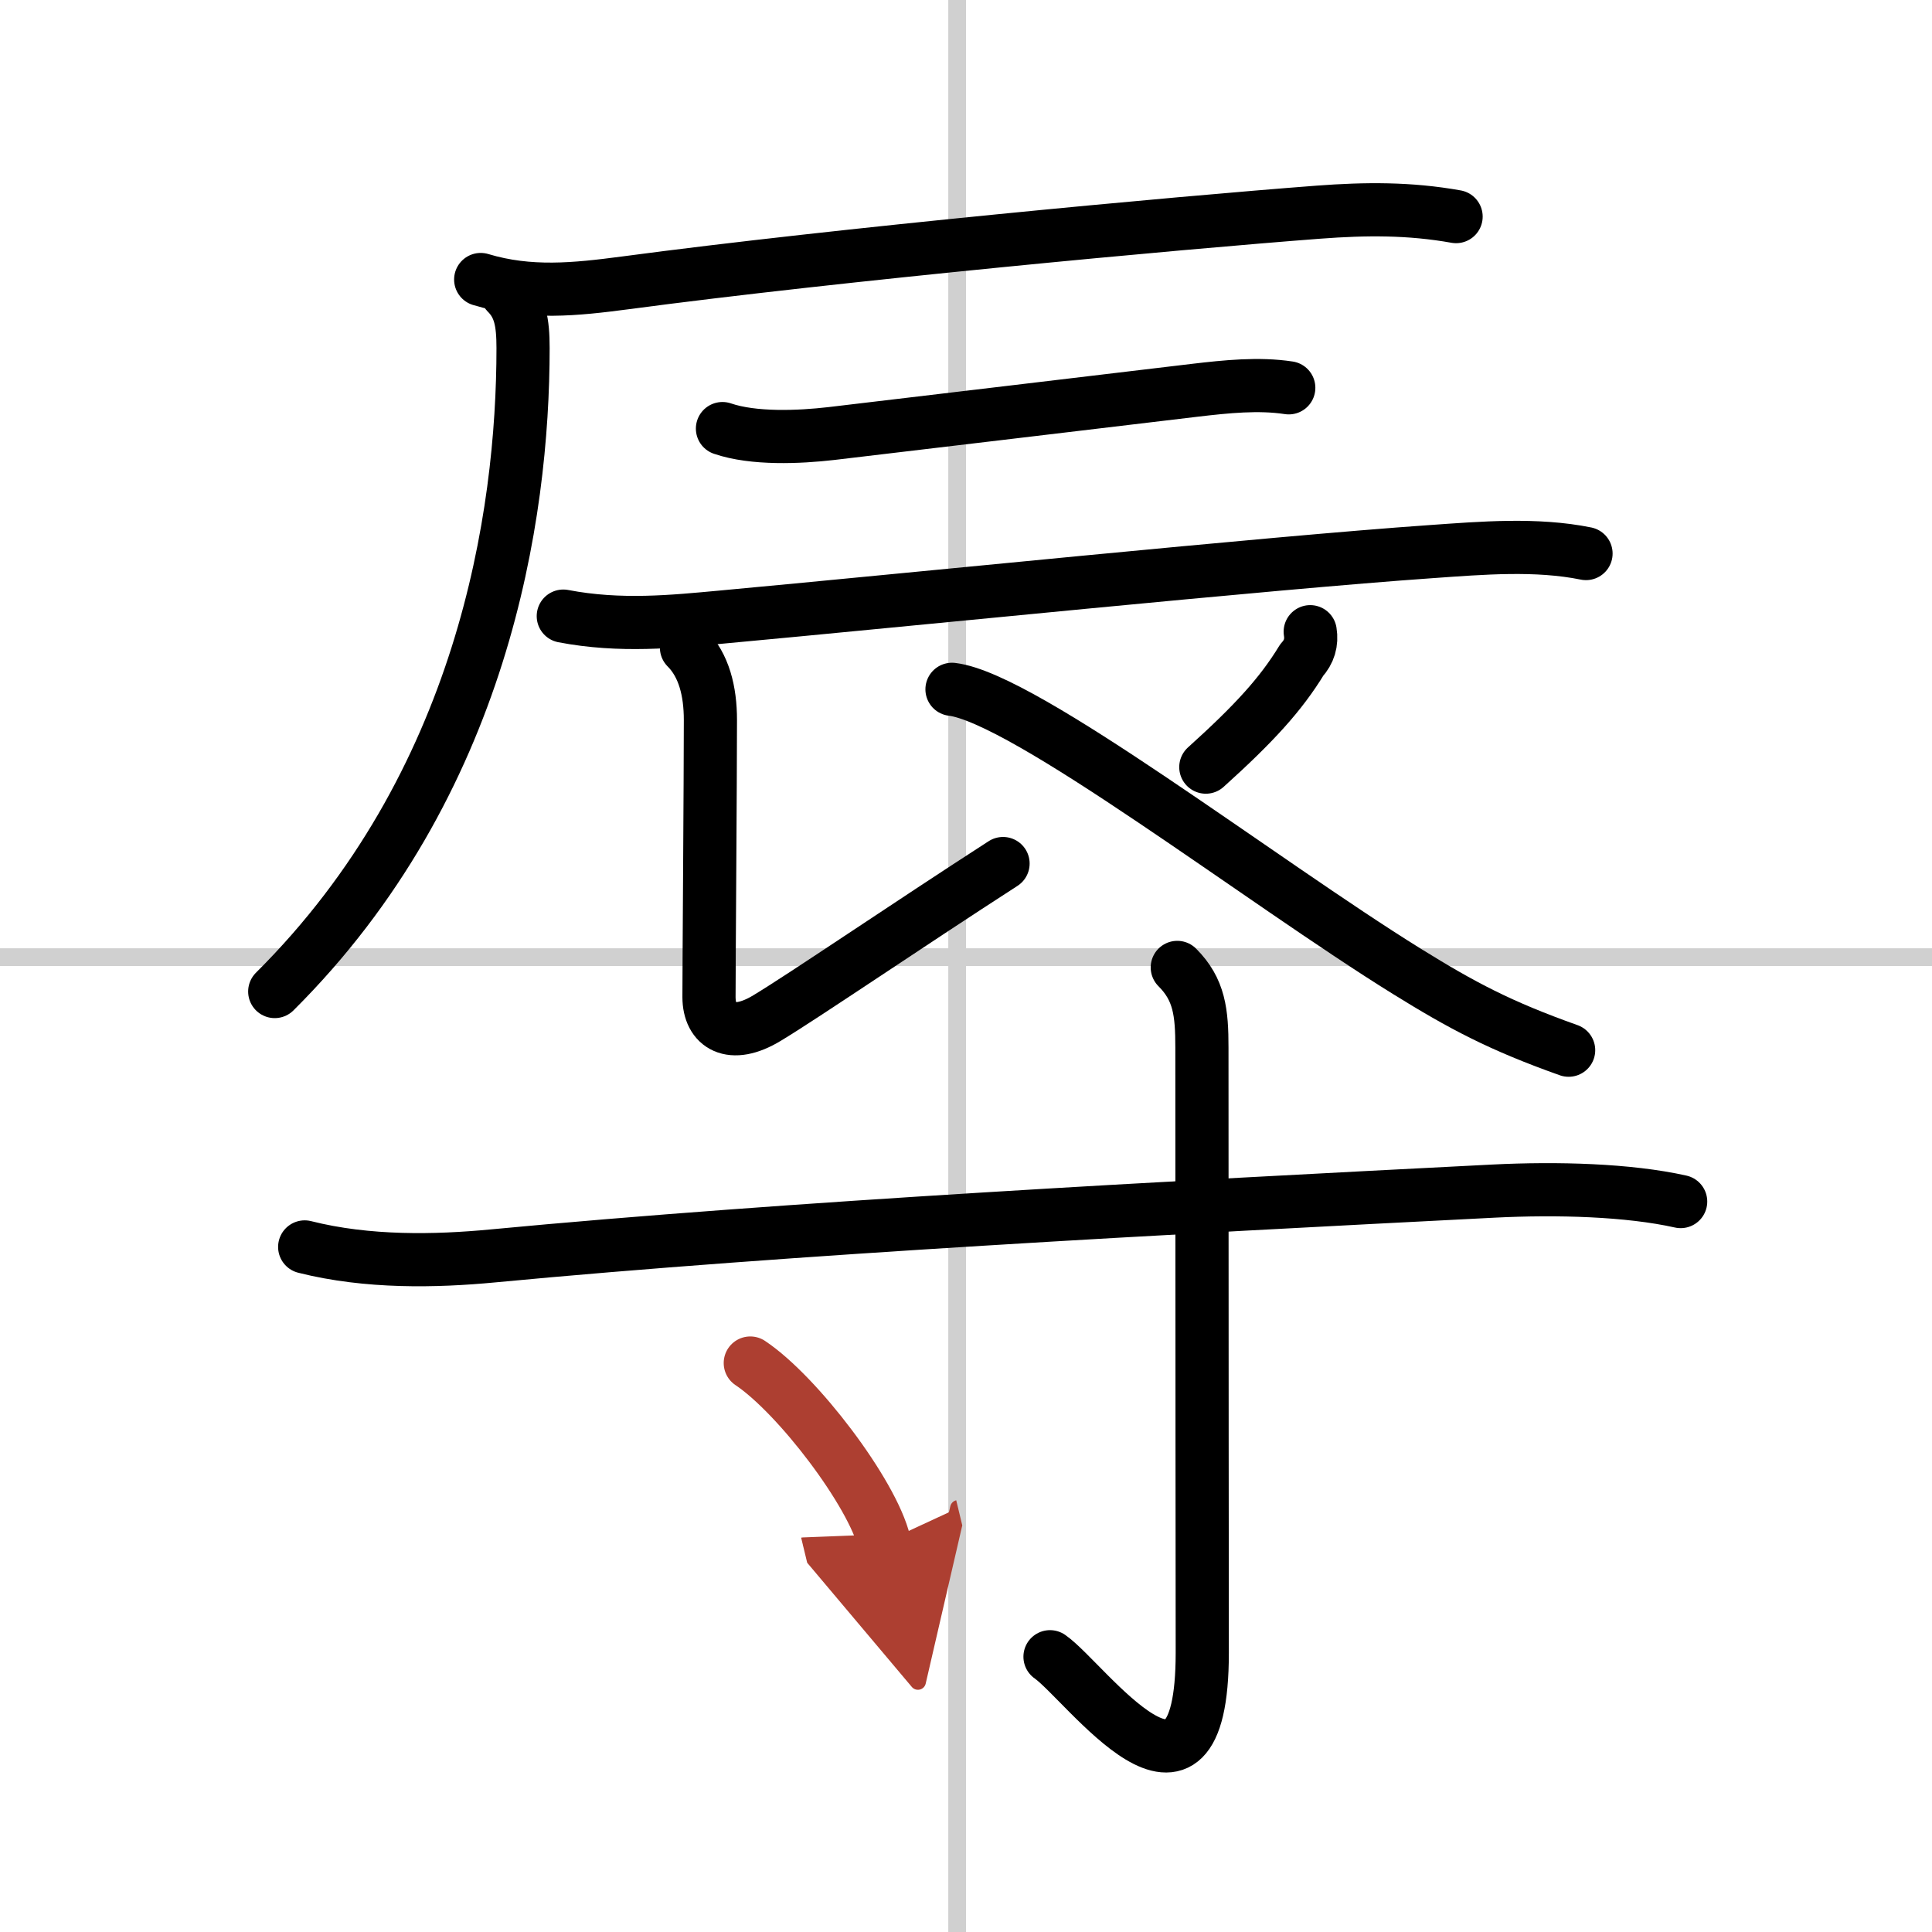 <svg width="400" height="400" viewBox="0 0 109 109" xmlns="http://www.w3.org/2000/svg"><defs><marker id="a" markerWidth="4" orient="auto" refX="1" refY="5" viewBox="0 0 10 10"><polyline points="0 0 10 5 0 10 1 5" fill="#ad3f31" stroke="#ad3f31"/></marker></defs><g fill="none" stroke="#000" stroke-linecap="round" stroke-linejoin="round" stroke-width="3"><rect width="100%" height="100%" fill="#fff" stroke="#fff"/><line x1="54" x2="54" y2="109" stroke="#d0d0d0" stroke-width="1"/><line x2="109" y1="54" y2="54" stroke="#d0d0d0" stroke-width="1"/><path d="m27.12 15.77c2.76 0.83 5.34 0.56 8.15 0.19 12.15-1.62 30.97-3.37 39.12-3.99 2.66-0.2 5.13-0.22 7.76 0.25"/><path d="m28.59 16.53c0.75 0.75 0.92 1.64 0.92 3.11 0 9.48-2.26 24.61-14.01 36.3"/><path d="m40.76 24.18c1.75 0.6 4.32 0.49 6.14 0.28 5.87-0.69 15.01-1.79 20.5-2.44 1.79-0.21 3.61-0.4 5.31-0.14"/><path d="m31.78 34.76c3.22 0.62 6.25 0.3 8.87 0.06 10.44-0.96 30.92-3.06 40.11-3.7 2.84-0.2 5.91-0.46 8.72 0.11"/><path d="m38.73 36.54c0.99 0.99 1.35 2.46 1.35 4.08 0 3.26-0.08 14-0.08 15.63s1.24 2.42 3.27 1.19c2.03-1.22 7.85-5.19 13.32-8.72"/><path d="m73.92 35.64c0.1 0.61-0.06 1.14-0.48 1.6-1.17 1.92-2.67 3.57-5.41 6.04"/><path d="m53.71 38.89c4.09 0.49 17.48 10.84 25.66 15.91 3.13 1.94 5.25 3.07 9.13 4.45"/><path d="m17.19 70.35c3.56 0.9 7.41 0.81 10.58 0.51 16.85-1.6 38.23-2.73 56.49-3.66 3.6-0.18 7.61-0.07 10.56 0.59"/><path d="m66.42 54.58c1.25 1.25 1.39 2.54 1.39 4.53 0 18.57 0.02 29.61 0.02 34.13 0 10.96-6.59 1.62-8.59 0.23"/><path d="m42.33 76.9c2.67 1.78 6.89 7.33 7.56 10.11" marker-end="url(#a)" stroke="#ad3f31"/></g></svg>
